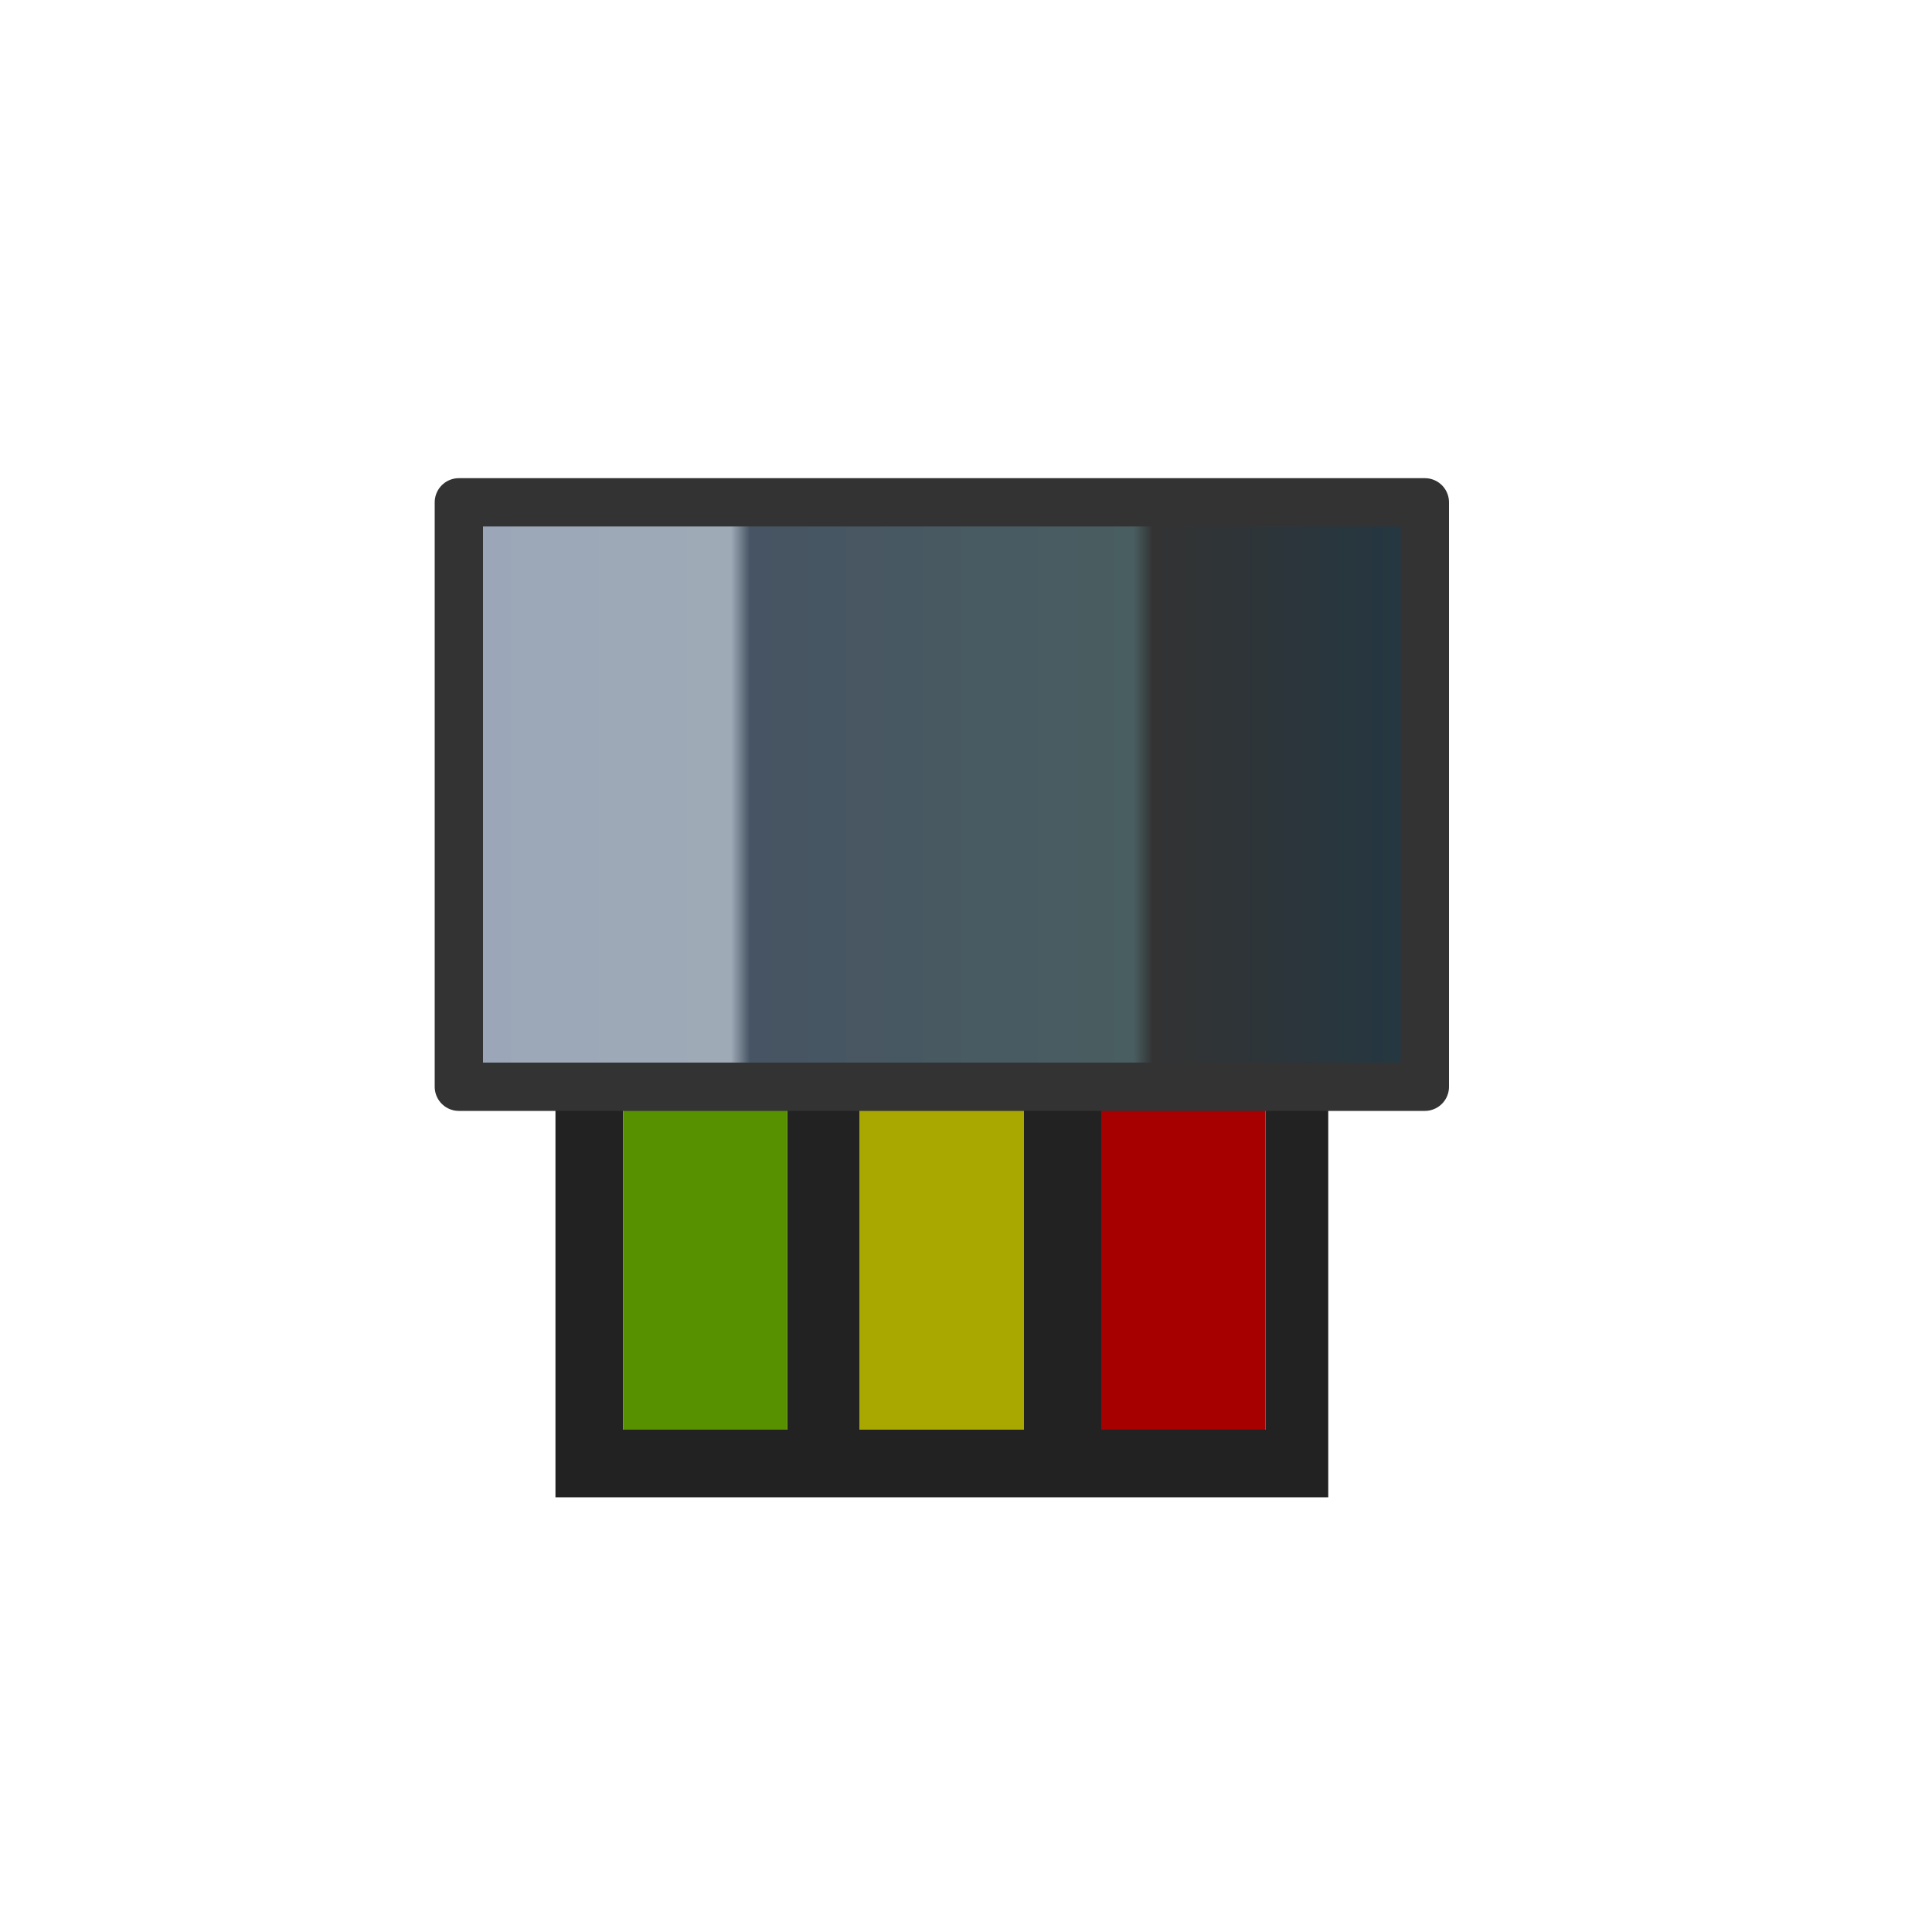 <?xml version="1.0" encoding="UTF-8" standalone="no"?>
<svg xmlns:xlink="http://www.w3.org/1999/xlink" height="20.0px" width="20.0px" xmlns="http://www.w3.org/2000/svg">
  <g transform="matrix(1.0, 0.0, 0.0, 1.0, 0.0, 0.0)">
    <use height="20.0" transform="matrix(1.0, 0.0, 0.0, 1.0, 0.0, 0.0)" width="20.0" xlink:href="#shape0"/>
  </g>
  <defs>
    <g id="shape0" transform="matrix(1.0, 0.0, 0.0, 1.0, 0.0, 0.0)">
      <path d="M20.0 0.0 L20.0 20.0 0.0 20.0 0.0 0.0 20.0 0.0" fill="#dbab5b" fill-opacity="0.0" fill-rule="evenodd" stroke="none"/>
      <path d="M5.75 11.25 L4.75 11.25 4.75 5.2 14.75 5.2 14.75 11.25 13.75 11.25 13.1 11.25 11.4 11.25 10.6 11.25 8.9 11.25 8.15 11.25 6.45 11.25 5.75 11.25" fill="url(#gradient0)" fill-rule="evenodd" stroke="none"/>
      <path d="M13.75 11.25 L13.75 15.5 5.75 15.5 5.75 11.25 6.45 11.25 6.45 14.8 8.15 14.8 8.15 11.25 8.9 11.25 8.9 14.8 10.6 14.8 10.6 11.25 11.4 11.25 11.4 14.8 13.1 14.8 13.1 11.25 13.75 11.25" fill="#222222" fill-rule="evenodd" stroke="none"/>
      <path d="M11.4 11.25 L13.1 11.25 13.1 14.8 11.4 14.8 11.4 11.25" fill="#a60000" fill-rule="evenodd" stroke="none"/>
      <path d="M8.9 11.25 L10.6 11.25 10.6 14.8 8.9 14.8 8.9 11.25" fill="#a8a800" fill-rule="evenodd" stroke="none"/>
      <path d="M6.45 11.25 L8.15 11.25 8.15 14.8 6.45 14.8 6.45 11.25" fill="#579100" fill-rule="evenodd" stroke="none"/>
      <path d="M5.75 11.25 L4.75 11.25 4.75 5.2 14.75 5.2 14.75 11.25 13.75 11.25 M5.75 11.25 L6.45 11.25 8.15 11.25 8.9 11.25 10.6 11.25 11.4 11.25 13.1 11.25 13.75 11.25" fill="none" stroke="#333333" stroke-linecap="round" stroke-linejoin="round" stroke-width="0.5"/>
    </g>
    <linearGradient gradientTransform="matrix(0.006, 0.0, 0.0, 0.004, 9.75, 8.15)" gradientUnits="userSpaceOnUse" id="gradient0" spreadMethod="pad" x1="-819.2" x2="819.2">
      <stop offset="0.0" stop-color="#9ba7b9"/>
      <stop offset="0.278" stop-color="#9eaab6"/>
      <stop offset="0.298" stop-color="#475463"/>
      <stop offset="0.702" stop-color="#495e61"/>
      <stop offset="0.722" stop-color="#333333"/>
      <stop offset="1.0" stop-color="#243742"/>
    </linearGradient>
  </defs>
</svg>
